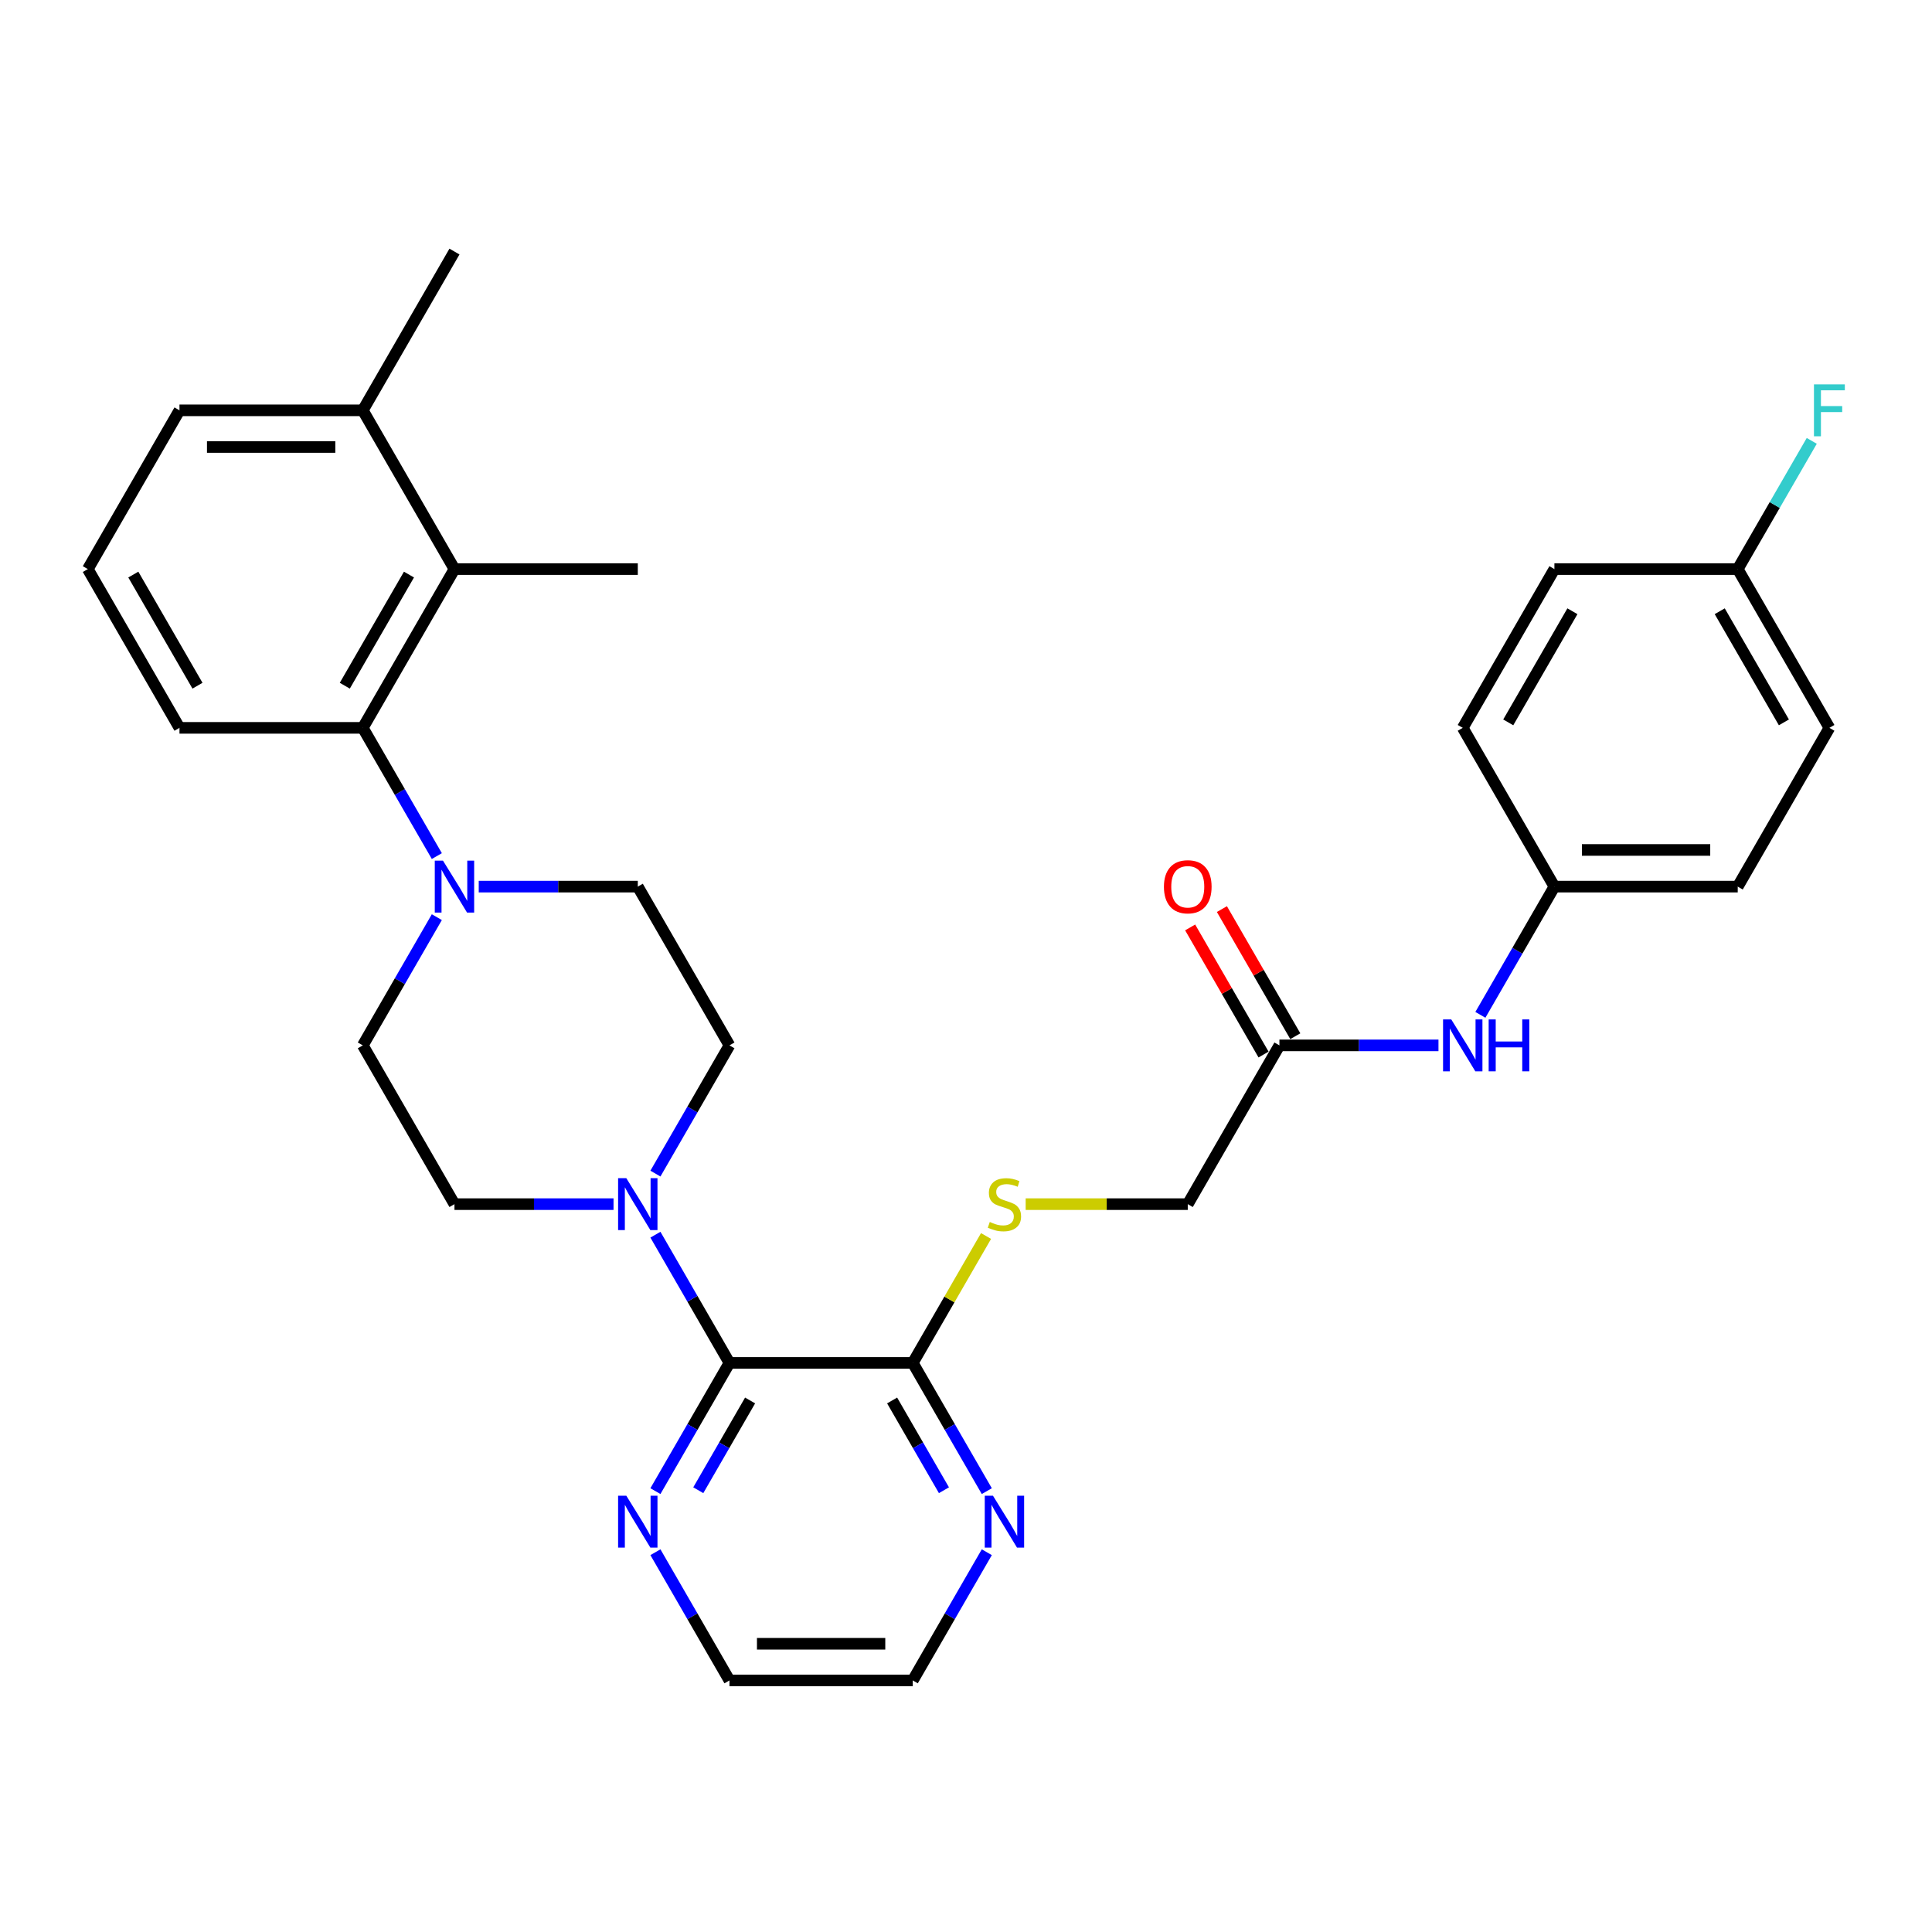 <?xml version='1.0' encoding='iso-8859-1'?>
<svg version='1.1' baseProfile='full'
              xmlns='http://www.w3.org/2000/svg'
                      xmlns:rdkit='http://www.rdkit.org/xml'
                      xmlns:xlink='http://www.w3.org/1999/xlink'
                  xml:space='preserve'
width='1000px' height='1000px' viewBox='0 0 1000 1000'>
<!-- END OF HEADER -->
<rect style='opacity:1.0;fill:#FFFFFF;stroke:none' width='1000' height='1000' x='0' y='0'> </rect>
<path class='bond-0' d='M 377.563,705.439 L 358.404,672.255' style='fill:none;fill-rule:evenodd;stroke:#000000;stroke-width:6px;stroke-linecap:butt;stroke-linejoin:miter;stroke-opacity:1' />
<path class='bond-0' d='M 358.404,672.255 L 339.246,639.072' style='fill:none;fill-rule:evenodd;stroke:#0000FF;stroke-width:6px;stroke-linecap:butt;stroke-linejoin:miter;stroke-opacity:1' />
<path class='bond-3' d='M 377.563,705.439 L 472.451,705.439' style='fill:none;fill-rule:evenodd;stroke:#000000;stroke-width:6px;stroke-linecap:butt;stroke-linejoin:miter;stroke-opacity:1' />
<path class='bond-7' d='M 377.563,705.439 L 358.404,738.622' style='fill:none;fill-rule:evenodd;stroke:#000000;stroke-width:6px;stroke-linecap:butt;stroke-linejoin:miter;stroke-opacity:1' />
<path class='bond-7' d='M 358.404,738.622 L 339.246,771.806' style='fill:none;fill-rule:evenodd;stroke:#0000FF;stroke-width:6px;stroke-linecap:butt;stroke-linejoin:miter;stroke-opacity:1' />
<path class='bond-7' d='M 388.25,724.883 L 374.839,748.111' style='fill:none;fill-rule:evenodd;stroke:#000000;stroke-width:6px;stroke-linecap:butt;stroke-linejoin:miter;stroke-opacity:1' />
<path class='bond-7' d='M 374.839,748.111 L 361.428,771.34' style='fill:none;fill-rule:evenodd;stroke:#0000FF;stroke-width:6px;stroke-linecap:butt;stroke-linejoin:miter;stroke-opacity:1' />
<path class='bond-10' d='M 339.246,607.455 L 358.404,574.271' style='fill:none;fill-rule:evenodd;stroke:#0000FF;stroke-width:6px;stroke-linecap:butt;stroke-linejoin:miter;stroke-opacity:1' />
<path class='bond-10' d='M 358.404,574.271 L 377.563,541.088' style='fill:none;fill-rule:evenodd;stroke:#000000;stroke-width:6px;stroke-linecap:butt;stroke-linejoin:miter;stroke-opacity:1' />
<path class='bond-11' d='M 317.556,623.263 L 276.393,623.263' style='fill:none;fill-rule:evenodd;stroke:#0000FF;stroke-width:6px;stroke-linecap:butt;stroke-linejoin:miter;stroke-opacity:1' />
<path class='bond-11' d='M 276.393,623.263 L 235.231,623.263' style='fill:none;fill-rule:evenodd;stroke:#000000;stroke-width:6px;stroke-linecap:butt;stroke-linejoin:miter;stroke-opacity:1' />
<path class='bond-1' d='M 226.104,474.721 L 206.945,507.904' style='fill:none;fill-rule:evenodd;stroke:#0000FF;stroke-width:6px;stroke-linecap:butt;stroke-linejoin:miter;stroke-opacity:1' />
<path class='bond-1' d='M 206.945,507.904 L 187.787,541.088' style='fill:none;fill-rule:evenodd;stroke:#000000;stroke-width:6px;stroke-linecap:butt;stroke-linejoin:miter;stroke-opacity:1' />
<path class='bond-2' d='M 226.104,443.104 L 206.945,409.92' style='fill:none;fill-rule:evenodd;stroke:#0000FF;stroke-width:6px;stroke-linecap:butt;stroke-linejoin:miter;stroke-opacity:1' />
<path class='bond-2' d='M 206.945,409.92 L 187.787,376.737' style='fill:none;fill-rule:evenodd;stroke:#000000;stroke-width:6px;stroke-linecap:butt;stroke-linejoin:miter;stroke-opacity:1' />
<path class='bond-32' d='M 247.794,458.912 L 288.956,458.912' style='fill:none;fill-rule:evenodd;stroke:#0000FF;stroke-width:6px;stroke-linecap:butt;stroke-linejoin:miter;stroke-opacity:1' />
<path class='bond-32' d='M 288.956,458.912 L 330.119,458.912' style='fill:none;fill-rule:evenodd;stroke:#000000;stroke-width:6px;stroke-linecap:butt;stroke-linejoin:miter;stroke-opacity:1' />
<path class='bond-4' d='M 187.787,376.737 L 235.231,294.561' style='fill:none;fill-rule:evenodd;stroke:#000000;stroke-width:6px;stroke-linecap:butt;stroke-linejoin:miter;stroke-opacity:1' />
<path class='bond-4' d='M 178.468,354.922 L 211.679,297.399' style='fill:none;fill-rule:evenodd;stroke:#000000;stroke-width:6px;stroke-linecap:butt;stroke-linejoin:miter;stroke-opacity:1' />
<path class='bond-24' d='M 187.787,376.737 L 92.899,376.737' style='fill:none;fill-rule:evenodd;stroke:#000000;stroke-width:6px;stroke-linecap:butt;stroke-linejoin:miter;stroke-opacity:1' />
<path class='bond-5' d='M 472.451,705.439 L 491.412,672.597' style='fill:none;fill-rule:evenodd;stroke:#000000;stroke-width:6px;stroke-linecap:butt;stroke-linejoin:miter;stroke-opacity:1' />
<path class='bond-5' d='M 491.412,672.597 L 510.374,639.755' style='fill:none;fill-rule:evenodd;stroke:#CCCC00;stroke-width:6px;stroke-linecap:butt;stroke-linejoin:miter;stroke-opacity:1' />
<path class='bond-8' d='M 472.451,705.439 L 491.61,738.622' style='fill:none;fill-rule:evenodd;stroke:#000000;stroke-width:6px;stroke-linecap:butt;stroke-linejoin:miter;stroke-opacity:1' />
<path class='bond-8' d='M 491.61,738.622 L 510.768,771.806' style='fill:none;fill-rule:evenodd;stroke:#0000FF;stroke-width:6px;stroke-linecap:butt;stroke-linejoin:miter;stroke-opacity:1' />
<path class='bond-8' d='M 461.763,724.883 L 475.174,748.111' style='fill:none;fill-rule:evenodd;stroke:#000000;stroke-width:6px;stroke-linecap:butt;stroke-linejoin:miter;stroke-opacity:1' />
<path class='bond-8' d='M 475.174,748.111 L 488.585,771.34' style='fill:none;fill-rule:evenodd;stroke:#0000FF;stroke-width:6px;stroke-linecap:butt;stroke-linejoin:miter;stroke-opacity:1' />
<path class='bond-14' d='M 235.231,294.561 L 187.787,212.386' style='fill:none;fill-rule:evenodd;stroke:#000000;stroke-width:6px;stroke-linecap:butt;stroke-linejoin:miter;stroke-opacity:1' />
<path class='bond-25' d='M 235.231,294.561 L 330.119,294.561' style='fill:none;fill-rule:evenodd;stroke:#000000;stroke-width:6px;stroke-linecap:butt;stroke-linejoin:miter;stroke-opacity:1' />
<path class='bond-16' d='M 530.883,623.263 L 572.833,623.263' style='fill:none;fill-rule:evenodd;stroke:#CCCC00;stroke-width:6px;stroke-linecap:butt;stroke-linejoin:miter;stroke-opacity:1' />
<path class='bond-16' d='M 572.833,623.263 L 614.783,623.263' style='fill:none;fill-rule:evenodd;stroke:#000000;stroke-width:6px;stroke-linecap:butt;stroke-linejoin:miter;stroke-opacity:1' />
<path class='bond-6' d='M 662.227,541.088 L 614.783,623.263' style='fill:none;fill-rule:evenodd;stroke:#000000;stroke-width:6px;stroke-linecap:butt;stroke-linejoin:miter;stroke-opacity:1' />
<path class='bond-9' d='M 662.227,541.088 L 703.39,541.088' style='fill:none;fill-rule:evenodd;stroke:#000000;stroke-width:6px;stroke-linecap:butt;stroke-linejoin:miter;stroke-opacity:1' />
<path class='bond-9' d='M 703.39,541.088 L 744.552,541.088' style='fill:none;fill-rule:evenodd;stroke:#0000FF;stroke-width:6px;stroke-linecap:butt;stroke-linejoin:miter;stroke-opacity:1' />
<path class='bond-15' d='M 670.445,536.343 L 651.451,503.444' style='fill:none;fill-rule:evenodd;stroke:#000000;stroke-width:6px;stroke-linecap:butt;stroke-linejoin:miter;stroke-opacity:1' />
<path class='bond-15' d='M 651.451,503.444 L 632.456,470.546' style='fill:none;fill-rule:evenodd;stroke:#FF0000;stroke-width:6px;stroke-linecap:butt;stroke-linejoin:miter;stroke-opacity:1' />
<path class='bond-15' d='M 654.01,545.832 L 635.015,512.933' style='fill:none;fill-rule:evenodd;stroke:#000000;stroke-width:6px;stroke-linecap:butt;stroke-linejoin:miter;stroke-opacity:1' />
<path class='bond-15' d='M 635.015,512.933 L 616.021,480.034' style='fill:none;fill-rule:evenodd;stroke:#FF0000;stroke-width:6px;stroke-linecap:butt;stroke-linejoin:miter;stroke-opacity:1' />
<path class='bond-27' d='M 339.246,803.423 L 358.404,836.606' style='fill:none;fill-rule:evenodd;stroke:#0000FF;stroke-width:6px;stroke-linecap:butt;stroke-linejoin:miter;stroke-opacity:1' />
<path class='bond-27' d='M 358.404,836.606 L 377.563,869.79' style='fill:none;fill-rule:evenodd;stroke:#000000;stroke-width:6px;stroke-linecap:butt;stroke-linejoin:miter;stroke-opacity:1' />
<path class='bond-31' d='M 510.768,803.423 L 491.61,836.606' style='fill:none;fill-rule:evenodd;stroke:#0000FF;stroke-width:6px;stroke-linecap:butt;stroke-linejoin:miter;stroke-opacity:1' />
<path class='bond-31' d='M 491.61,836.606 L 472.451,869.79' style='fill:none;fill-rule:evenodd;stroke:#000000;stroke-width:6px;stroke-linecap:butt;stroke-linejoin:miter;stroke-opacity:1' />
<path class='bond-17' d='M 766.242,525.279 L 785.401,492.096' style='fill:none;fill-rule:evenodd;stroke:#0000FF;stroke-width:6px;stroke-linecap:butt;stroke-linejoin:miter;stroke-opacity:1' />
<path class='bond-17' d='M 785.401,492.096 L 804.559,458.912' style='fill:none;fill-rule:evenodd;stroke:#000000;stroke-width:6px;stroke-linecap:butt;stroke-linejoin:miter;stroke-opacity:1' />
<path class='bond-13' d='M 377.563,541.088 L 330.119,458.912' style='fill:none;fill-rule:evenodd;stroke:#000000;stroke-width:6px;stroke-linecap:butt;stroke-linejoin:miter;stroke-opacity:1' />
<path class='bond-12' d='M 235.231,623.263 L 187.787,541.088' style='fill:none;fill-rule:evenodd;stroke:#000000;stroke-width:6px;stroke-linecap:butt;stroke-linejoin:miter;stroke-opacity:1' />
<path class='bond-30' d='M 187.787,212.386 L 235.231,130.21' style='fill:none;fill-rule:evenodd;stroke:#000000;stroke-width:6px;stroke-linecap:butt;stroke-linejoin:miter;stroke-opacity:1' />
<path class='bond-34' d='M 187.787,212.386 L 92.899,212.386' style='fill:none;fill-rule:evenodd;stroke:#000000;stroke-width:6px;stroke-linecap:butt;stroke-linejoin:miter;stroke-opacity:1' />
<path class='bond-34' d='M 173.553,231.363 L 107.132,231.363' style='fill:none;fill-rule:evenodd;stroke:#000000;stroke-width:6px;stroke-linecap:butt;stroke-linejoin:miter;stroke-opacity:1' />
<path class='bond-20' d='M 804.559,458.912 L 757.115,376.737' style='fill:none;fill-rule:evenodd;stroke:#000000;stroke-width:6px;stroke-linecap:butt;stroke-linejoin:miter;stroke-opacity:1' />
<path class='bond-21' d='M 804.559,458.912 L 899.447,458.912' style='fill:none;fill-rule:evenodd;stroke:#000000;stroke-width:6px;stroke-linecap:butt;stroke-linejoin:miter;stroke-opacity:1' />
<path class='bond-21' d='M 818.793,439.935 L 885.214,439.935' style='fill:none;fill-rule:evenodd;stroke:#000000;stroke-width:6px;stroke-linecap:butt;stroke-linejoin:miter;stroke-opacity:1' />
<path class='bond-18' d='M 899.447,294.561 L 946.891,376.737' style='fill:none;fill-rule:evenodd;stroke:#000000;stroke-width:6px;stroke-linecap:butt;stroke-linejoin:miter;stroke-opacity:1' />
<path class='bond-18' d='M 890.129,316.376 L 923.34,373.899' style='fill:none;fill-rule:evenodd;stroke:#000000;stroke-width:6px;stroke-linecap:butt;stroke-linejoin:miter;stroke-opacity:1' />
<path class='bond-19' d='M 899.447,294.561 L 918.606,261.378' style='fill:none;fill-rule:evenodd;stroke:#000000;stroke-width:6px;stroke-linecap:butt;stroke-linejoin:miter;stroke-opacity:1' />
<path class='bond-19' d='M 918.606,261.378 L 937.764,228.194' style='fill:none;fill-rule:evenodd;stroke:#33CCCC;stroke-width:6px;stroke-linecap:butt;stroke-linejoin:miter;stroke-opacity:1' />
<path class='bond-33' d='M 899.447,294.561 L 804.559,294.561' style='fill:none;fill-rule:evenodd;stroke:#000000;stroke-width:6px;stroke-linecap:butt;stroke-linejoin:miter;stroke-opacity:1' />
<path class='bond-22' d='M 757.115,376.737 L 804.559,294.561' style='fill:none;fill-rule:evenodd;stroke:#000000;stroke-width:6px;stroke-linecap:butt;stroke-linejoin:miter;stroke-opacity:1' />
<path class='bond-22' d='M 780.667,373.899 L 813.878,316.376' style='fill:none;fill-rule:evenodd;stroke:#000000;stroke-width:6px;stroke-linecap:butt;stroke-linejoin:miter;stroke-opacity:1' />
<path class='bond-23' d='M 899.447,458.912 L 946.891,376.737' style='fill:none;fill-rule:evenodd;stroke:#000000;stroke-width:6px;stroke-linecap:butt;stroke-linejoin:miter;stroke-opacity:1' />
<path class='bond-26' d='M 92.899,376.737 L 45.455,294.561' style='fill:none;fill-rule:evenodd;stroke:#000000;stroke-width:6px;stroke-linecap:butt;stroke-linejoin:miter;stroke-opacity:1' />
<path class='bond-26' d='M 102.217,354.922 L 69.006,297.399' style='fill:none;fill-rule:evenodd;stroke:#000000;stroke-width:6px;stroke-linecap:butt;stroke-linejoin:miter;stroke-opacity:1' />
<path class='bond-29' d='M 45.455,294.561 L 92.899,212.386' style='fill:none;fill-rule:evenodd;stroke:#000000;stroke-width:6px;stroke-linecap:butt;stroke-linejoin:miter;stroke-opacity:1' />
<path class='bond-28' d='M 377.563,869.79 L 472.451,869.79' style='fill:none;fill-rule:evenodd;stroke:#000000;stroke-width:6px;stroke-linecap:butt;stroke-linejoin:miter;stroke-opacity:1' />
<path class='bond-28' d='M 391.796,850.812 L 458.218,850.812' style='fill:none;fill-rule:evenodd;stroke:#000000;stroke-width:6px;stroke-linecap:butt;stroke-linejoin:miter;stroke-opacity:1' />
<path  class='atom-1' d='M 324.179 609.827
L 332.984 624.06
Q 333.857 625.465, 335.262 628.008
Q 336.666 630.551, 336.742 630.702
L 336.742 609.827
L 340.31 609.827
L 340.31 636.699
L 336.628 636.699
L 327.177 621.138
Q 326.077 619.316, 324.9 617.228
Q 323.761 615.141, 323.42 614.496
L 323.42 636.699
L 319.928 636.699
L 319.928 609.827
L 324.179 609.827
' fill='#0000FF'/>
<path  class='atom-2' d='M 229.291 445.476
L 238.096 459.709
Q 238.969 461.114, 240.374 463.657
Q 241.778 466.2, 241.854 466.351
L 241.854 445.476
L 245.422 445.476
L 245.422 472.348
L 241.74 472.348
L 232.289 456.787
Q 231.188 454.965, 230.012 452.877
Q 228.873 450.79, 228.532 450.145
L 228.532 472.348
L 225.04 472.348
L 225.04 445.476
L 229.291 445.476
' fill='#0000FF'/>
<path  class='atom-6' d='M 512.304 632.486
Q 512.608 632.6, 513.86 633.132
Q 515.113 633.663, 516.479 634.005
Q 517.883 634.308, 519.25 634.308
Q 521.793 634.308, 523.273 633.094
Q 524.753 631.841, 524.753 629.678
Q 524.753 628.197, 523.994 627.287
Q 523.273 626.376, 522.134 625.882
Q 520.996 625.389, 519.098 624.819
Q 516.707 624.098, 515.264 623.415
Q 513.86 622.732, 512.835 621.29
Q 511.849 619.847, 511.849 617.418
Q 511.849 614.04, 514.126 611.953
Q 516.441 609.865, 520.996 609.865
Q 524.108 609.865, 527.638 611.345
L 526.765 614.268
Q 523.539 612.939, 521.11 612.939
Q 518.491 612.939, 517.048 614.04
Q 515.606 615.103, 515.644 616.963
Q 515.644 618.405, 516.365 619.278
Q 517.124 620.151, 518.187 620.644
Q 519.288 621.138, 521.11 621.707
Q 523.539 622.466, 524.981 623.225
Q 526.423 623.984, 527.448 625.541
Q 528.511 627.059, 528.511 629.678
Q 528.511 633.397, 526.006 635.409
Q 523.539 637.383, 519.402 637.383
Q 517.01 637.383, 515.189 636.851
Q 513.405 636.358, 511.279 635.485
L 512.304 632.486
' fill='#CCCC00'/>
<path  class='atom-8' d='M 324.179 774.178
L 332.984 788.411
Q 333.857 789.816, 335.262 792.359
Q 336.666 794.902, 336.742 795.053
L 336.742 774.178
L 340.31 774.178
L 340.31 801.05
L 336.628 801.05
L 327.177 785.489
Q 326.077 783.667, 324.9 781.579
Q 323.761 779.492, 323.42 778.847
L 323.42 801.05
L 319.928 801.05
L 319.928 774.178
L 324.179 774.178
' fill='#0000FF'/>
<path  class='atom-9' d='M 513.955 774.178
L 522.761 788.411
Q 523.634 789.816, 525.038 792.359
Q 526.442 794.902, 526.518 795.053
L 526.518 774.178
L 530.086 774.178
L 530.086 801.05
L 526.404 801.05
L 516.953 785.489
Q 515.853 783.667, 514.676 781.579
Q 513.538 779.492, 513.196 778.847
L 513.196 801.05
L 509.704 801.05
L 509.704 774.178
L 513.955 774.178
' fill='#0000FF'/>
<path  class='atom-10' d='M 751.175 527.652
L 759.981 541.885
Q 760.854 543.289, 762.258 545.832
Q 763.663 548.375, 763.738 548.527
L 763.738 527.652
L 767.306 527.652
L 767.306 554.524
L 763.625 554.524
L 754.174 538.962
Q 753.073 537.14, 751.896 535.053
Q 750.758 532.965, 750.416 532.32
L 750.416 554.524
L 746.924 554.524
L 746.924 527.652
L 751.175 527.652
' fill='#0000FF'/>
<path  class='atom-10' d='M 770.532 527.652
L 774.176 527.652
L 774.176 539.076
L 787.916 539.076
L 787.916 527.652
L 791.56 527.652
L 791.56 554.524
L 787.916 554.524
L 787.916 542.113
L 774.176 542.113
L 774.176 554.524
L 770.532 554.524
L 770.532 527.652
' fill='#0000FF'/>
<path  class='atom-16' d='M 602.448 458.988
Q 602.448 452.536, 605.636 448.93
Q 608.824 445.324, 614.783 445.324
Q 620.742 445.324, 623.93 448.93
Q 627.119 452.536, 627.119 458.988
Q 627.119 465.516, 623.892 469.236
Q 620.666 472.918, 614.783 472.918
Q 608.862 472.918, 605.636 469.236
Q 602.448 465.554, 602.448 458.988
M 614.783 469.881
Q 618.882 469.881, 621.084 467.149
Q 623.323 464.378, 623.323 458.988
Q 623.323 453.712, 621.084 451.056
Q 618.882 448.361, 614.783 448.361
Q 610.684 448.361, 608.445 451.018
Q 606.243 453.674, 606.243 458.988
Q 606.243 464.416, 608.445 467.149
Q 610.684 469.881, 614.783 469.881
' fill='#FF0000'/>
<path  class='atom-20' d='M 938.902 198.95
L 954.881 198.95
L 954.881 202.024
L 942.508 202.024
L 942.508 210.184
L 953.515 210.184
L 953.515 213.297
L 942.508 213.297
L 942.508 225.822
L 938.902 225.822
L 938.902 198.95
' fill='#33CCCC'/>
</svg>
